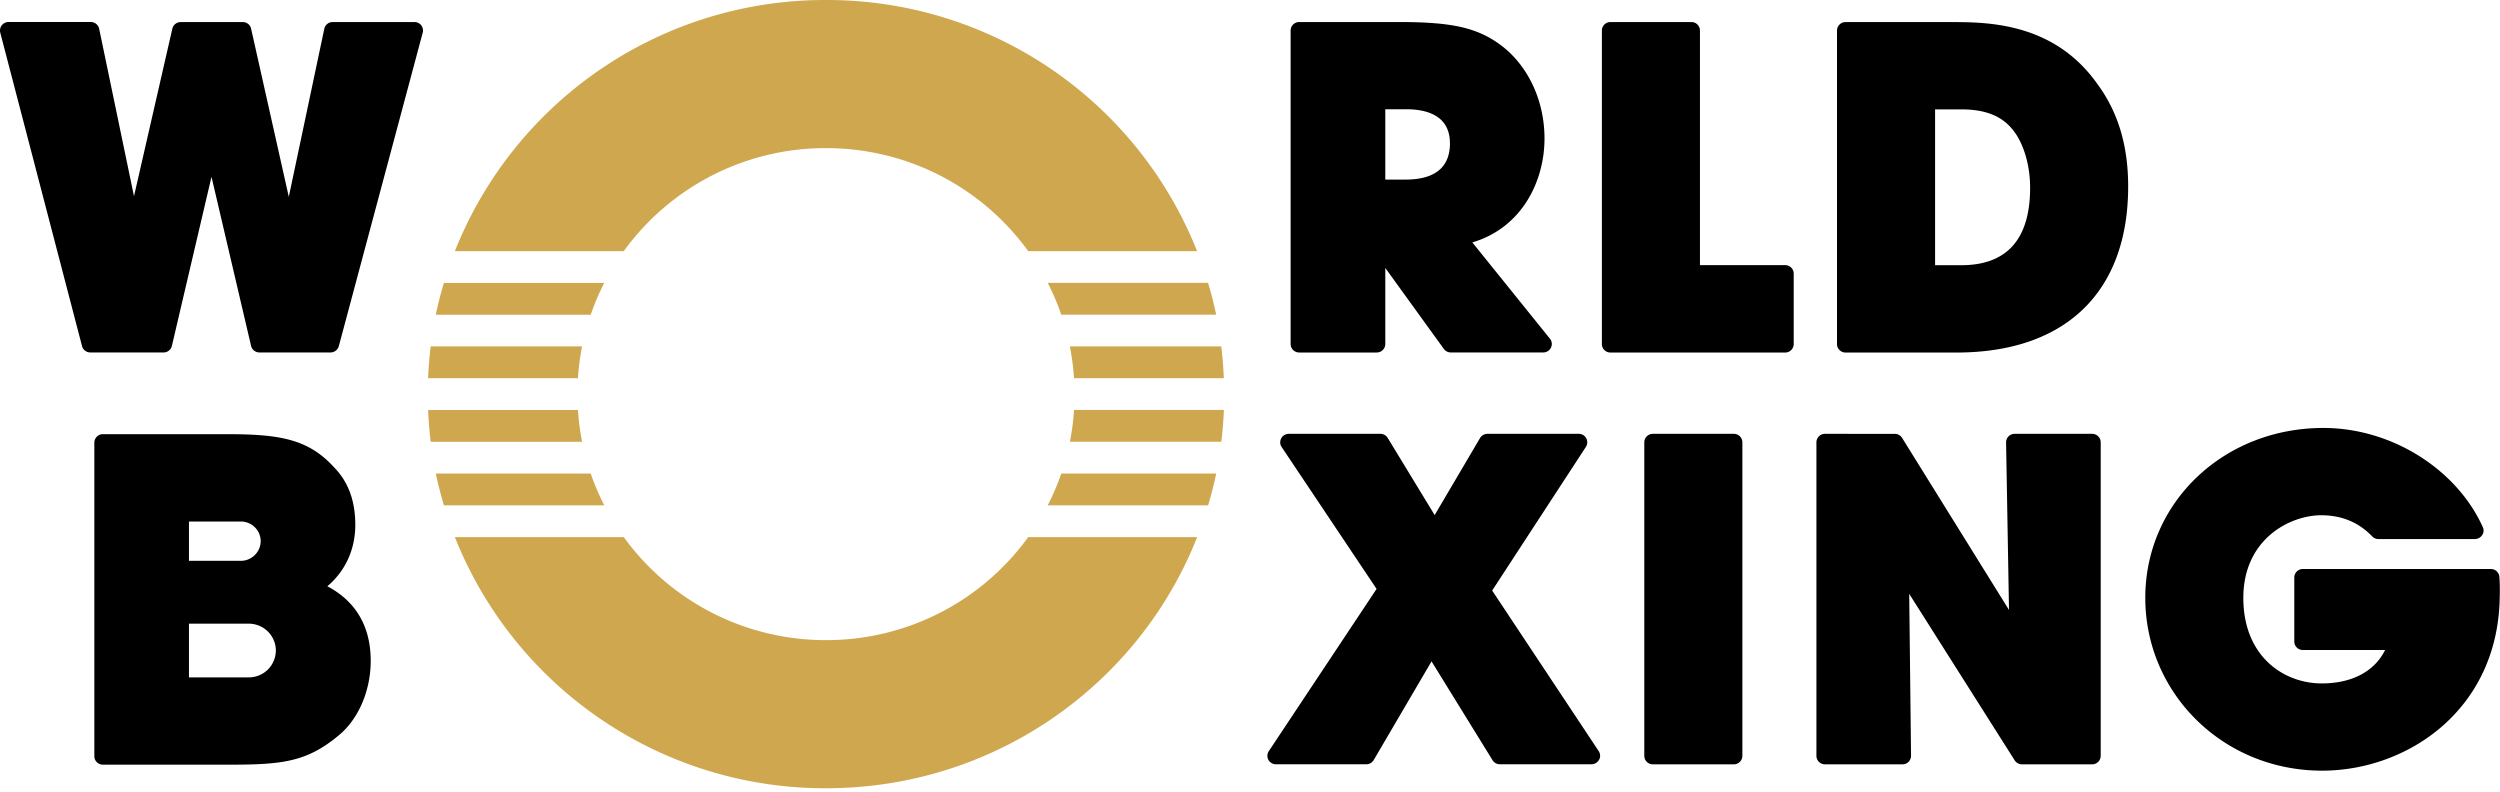 <?xml version="1.0" encoding="UTF-8"?> <svg xmlns="http://www.w3.org/2000/svg" width="60" height="19" fill="none"> <g clip-path="url(#a)"> <path d="M39.463 10.616v7.524c0 .113.092.204.206.204h1.942a.205.205 0 0 0 .206-.204v-7.524a.205.205 0 0 0-.206-.204h-1.942a.205.205 0 0 0-.206.204Zm-34.928 1.9h1.243c.264 0 .478.211.478.471s-.214.473-.478.473H4.535v-.945Zm0 2.452h1.434c.359 0 .651.288.651.645a.647.647 0 0 1-.651.644H4.535v-1.289Zm-2.271-4.344v7.524c0 .113.092.204.206.204h3.036c1.263 0 1.853-.064 2.617-.698.477-.388.774-1.076.774-1.794 0-.986-.509-1.51-1.041-1.79.431-.362.671-.883.671-1.474 0-.59-.177-1.04-.505-1.376-.622-.684-1.301-.8-2.588-.8H2.47a.205.205 0 0 0-.206.204ZM8.131 8.31 10.145.785a.203.203 0 0 0-.199-.256H7.984a.205.205 0 0 0-.201.162l-.852 4.033L6.027.69a.203.203 0 0 0-.201-.16h-1.49a.205.205 0 0 0-.2.159l-.92 4.02L2.38.691a.206.206 0 0 0-.201-.163H.205a.21.21 0 0 0-.163.08.206.206 0 0 0-.036.175l1.963 7.524c.023.09.105.152.199.152h1.757a.204.204 0 0 0 .2-.157l.951-4.059.95 4.059a.206.206 0 0 0 .2.157h1.706a.206.206 0 0 0 .199-.151m26.668-4.872c0 .58-.36.874-1.069.874h-.483V2.622h.503c.478 0 1.048.142 1.048.814m2.425 4.907a.2.2 0 0 0-.025-.215l-1.862-2.31c1.193-.354 1.732-1.472 1.732-2.494 0-.892-.379-1.72-1.015-2.215-.576-.439-1.176-.58-2.468-.58h-2.404a.205.205 0 0 0-.206.203v7.524c0 .113.092.204.206.204h1.86a.205.205 0 0 0 .206-.204V6.431l1.405 1.943a.207.207 0 0 0 .167.085h2.219a.204.204 0 0 0 .185-.116Zm1.155 9.892a.2.2 0 0 0-.009-.208l-2.557-3.854 2.249-3.447a.203.203 0 0 0-.173-.314h-2.189a.207.207 0 0 0-.178.101l-1.089 1.849-1.126-1.85a.206.206 0 0 0-.176-.1h-2.199a.207.207 0 0 0-.181.107.202.202 0 0 0 .01.21l2.278 3.405-2.587 3.894a.201.201 0 0 0 .067.286.207.207 0 0 0 .105.029h2.168a.206.206 0 0 0 .178-.102l1.388-2.368 1.464 2.372c.037.06.104.097.175.097h2.199c.076 0 .145-.04.181-.107m4.673-9.98V6.567a.205.205 0 0 0-.206-.204h-2.044V.733a.205.205 0 0 0-.206-.204h-1.942a.205.205 0 0 0-.206.204v7.524c0 .113.092.204.206.204h4.192a.205.205 0 0 0 .206-.204m2.426 2.155H43.8a.205.205 0 0 0-.206.204v7.524c0 .113.092.204.206.204h1.86a.205.205 0 0 0 .205-.206l-.044-3.886 2.531 3.996c.038.06.104.096.174.096h1.685a.205.205 0 0 0 .206-.204v-7.524a.205.205 0 0 0-.206-.204h-1.859a.21.21 0 0 0-.147.06.207.207 0 0 0-.059.147l.07 4.02-2.566-4.13a.207.207 0 0 0-.175-.097Zm3.248-5.907c0 1.235-.557 1.86-1.654 1.86h-.627v-3.74h.637c.801 0 1.12.321 1.307.597.214.33.337.798.337 1.283Zm2.353-.031c0-.979-.242-1.783-.736-2.454C49.292.53 47.678.53 46.811.53h-2.517a.205.205 0 0 0-.206.203v7.524c0 .113.092.204.206.204h2.661c2.619 0 4.121-1.453 4.121-3.986m8.92 9.78c0-.157 0-.273-.011-.41a.204.204 0 0 0-.205-.189h-4.511a.205.205 0 0 0-.206.204v1.536c0 .113.092.204.206.204h1.974c-.255.514-.795.802-1.522.802-.906 0-1.881-.642-1.881-2.053s1.118-1.983 1.87-1.983c.586 0 .972.245 1.22.505a.203.203 0 0 0 .149.066h2.318c.145 0 .252-.149.193-.28-.621-1.385-2.18-2.386-3.829-2.386-2.396 0-4.274 1.79-4.274 4.077s1.864 4.148 4.243 4.148c2.067 0 4.264-1.486 4.264-4.24" fill="#000"></path> <path d="M25.678 10.602h3.633c.031-.251.052-.505.062-.763h-3.596c-.017.26-.05.514-.099.763Zm-.532 1.526h3.849c.074-.25.141-.503.194-.763h-3.718c-.091.264-.2.518-.326.763m-10.174.763h-4.054a9.558 9.558 0 0 0 8.907 6.027c4.055 0 7.518-2.5 8.907-6.027h-4.054a5.975 5.975 0 0 1-4.853 2.472 5.976 5.976 0 0 1-4.853-2.472Zm-.793-1.526H10.46c.053.26.12.513.194.763h3.849a5.805 5.805 0 0 1-.326-.763m-.306-1.525h-3.596c.011.258.032.512.062.763h3.633a5.992 5.992 0 0 1-.099-.763Zm.099-1.526h-3.633a9.126 9.126 0 0 0-.062.763h3.596c.017-.259.05-.513.099-.763Zm.532-1.524h-3.849c-.074.25-.141.503-.194.763h3.718c.091-.264.199-.518.325-.763Zm10.174-.763h4.054A9.555 9.555 0 0 0 19.824 0a9.558 9.558 0 0 0-8.907 6.027h4.054a5.975 5.975 0 0 1 4.853-2.472c2.001 0 3.771.975 4.853 2.472m.793 1.525h3.718a9.37 9.37 0 0 0-.194-.763h-3.849c.126.244.235.5.325.763Zm.306 1.525h3.596a10.062 10.062 0 0 0-.062-.763h-3.633c.049.25.082.504.099.763Z" fill="#CFA74E"></path> </g> <defs> <clipPath id="a"> <path fill="#fff" d="M0 0h60v19H0z"></path> </clipPath> </defs> </svg> 